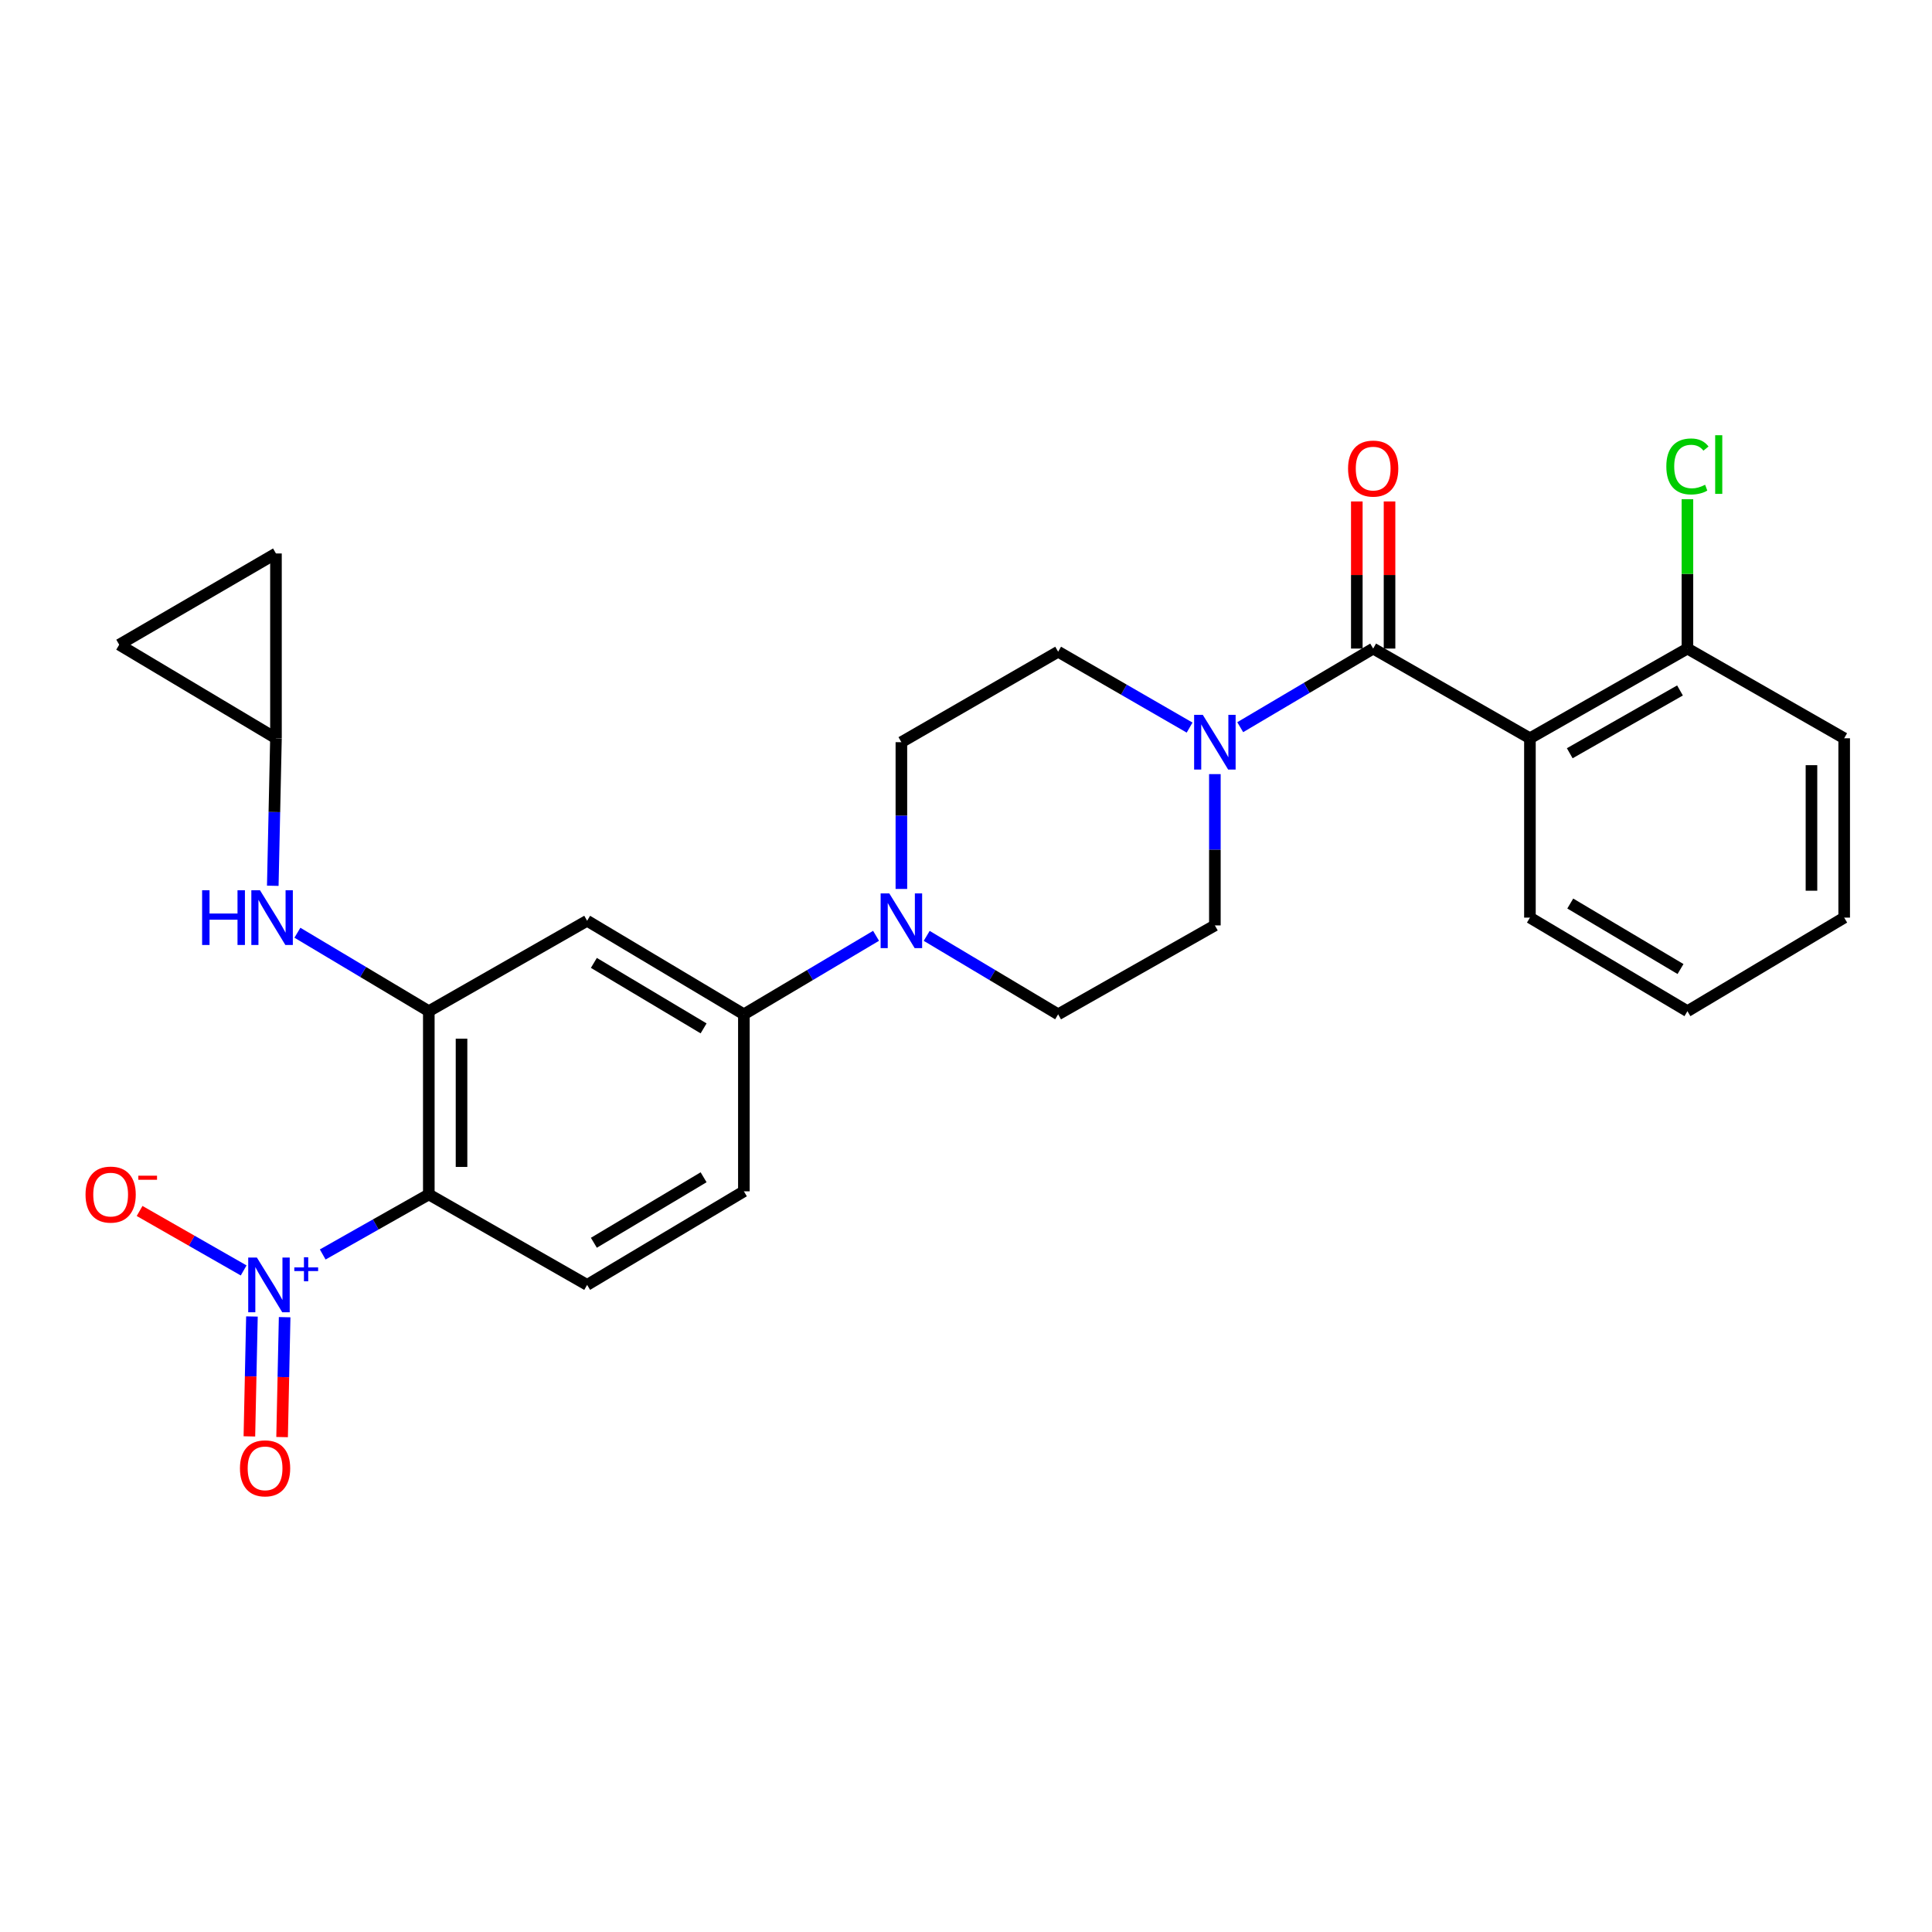 <?xml version='1.0' encoding='iso-8859-1'?>
<svg version='1.1' baseProfile='full'
              xmlns='http://www.w3.org/2000/svg'
                      xmlns:rdkit='http://www.rdkit.org/xml'
                      xmlns:xlink='http://www.w3.org/1999/xlink'
                  xml:space='preserve'
width='1000px' height='1000px' viewBox='0 0 1000 1000'>
<!-- END OF HEADER -->
<rect style='opacity:1.0;fill:#FFFFFF;stroke:none' width='1000' height='1000' x='0' y='0'> </rect>
<path class='bond-0' d='M 167.037,649.314 L 194.494,633.774' style='fill:none;fill-rule:evenodd;stroke:#0000FF;stroke-width:6px;stroke-linecap:butt;stroke-linejoin:miter;stroke-opacity:1' />
<path class='bond-0' d='M 194.494,633.774 L 221.951,618.235' style='fill:none;fill-rule:evenodd;stroke:#000000;stroke-width:6px;stroke-linecap:butt;stroke-linejoin:miter;stroke-opacity:1' />
<path class='bond-11' d='M 126.116,657.574 L 99.185,642.185' style='fill:none;fill-rule:evenodd;stroke:#0000FF;stroke-width:6px;stroke-linecap:butt;stroke-linejoin:miter;stroke-opacity:1' />
<path class='bond-11' d='M 99.185,642.185 L 72.253,626.796' style='fill:none;fill-rule:evenodd;stroke:#FF0000;stroke-width:6px;stroke-linecap:butt;stroke-linejoin:miter;stroke-opacity:1' />
<path class='bond-12' d='M 130.4,681.412 L 129.741,712.442' style='fill:none;fill-rule:evenodd;stroke:#0000FF;stroke-width:6px;stroke-linecap:butt;stroke-linejoin:miter;stroke-opacity:1' />
<path class='bond-12' d='M 129.741,712.442 L 129.082,743.473' style='fill:none;fill-rule:evenodd;stroke:#FF0000;stroke-width:6px;stroke-linecap:butt;stroke-linejoin:miter;stroke-opacity:1' />
<path class='bond-12' d='M 147.33,681.771 L 146.672,712.802' style='fill:none;fill-rule:evenodd;stroke:#0000FF;stroke-width:6px;stroke-linecap:butt;stroke-linejoin:miter;stroke-opacity:1' />
<path class='bond-12' d='M 146.672,712.802 L 146.013,743.832' style='fill:none;fill-rule:evenodd;stroke:#FF0000;stroke-width:6px;stroke-linecap:butt;stroke-linejoin:miter;stroke-opacity:1' />
<path class='bond-3' d='M 221.951,618.235 L 221.951,523.391' style='fill:none;fill-rule:evenodd;stroke:#000000;stroke-width:6px;stroke-linecap:butt;stroke-linejoin:miter;stroke-opacity:1' />
<path class='bond-3' d='M 238.886,604.008 L 238.886,537.618' style='fill:none;fill-rule:evenodd;stroke:#000000;stroke-width:6px;stroke-linecap:butt;stroke-linejoin:miter;stroke-opacity:1' />
<path class='bond-9' d='M 221.951,618.235 L 303.896,665.059' style='fill:none;fill-rule:evenodd;stroke:#000000;stroke-width:6px;stroke-linecap:butt;stroke-linejoin:miter;stroke-opacity:1' />
<path class='bond-1' d='M 710.752,335.699 L 676.344,356.046' style='fill:none;fill-rule:evenodd;stroke:#000000;stroke-width:6px;stroke-linecap:butt;stroke-linejoin:miter;stroke-opacity:1' />
<path class='bond-1' d='M 676.344,356.046 L 641.936,376.392' style='fill:none;fill-rule:evenodd;stroke:#0000FF;stroke-width:6px;stroke-linecap:butt;stroke-linejoin:miter;stroke-opacity:1' />
<path class='bond-2' d='M 710.752,335.699 L 791.888,382.128' style='fill:none;fill-rule:evenodd;stroke:#000000;stroke-width:6px;stroke-linecap:butt;stroke-linejoin:miter;stroke-opacity:1' />
<path class='bond-16' d='M 719.219,335.699 L 719.219,297.622' style='fill:none;fill-rule:evenodd;stroke:#000000;stroke-width:6px;stroke-linecap:butt;stroke-linejoin:miter;stroke-opacity:1' />
<path class='bond-16' d='M 719.219,297.622 L 719.219,259.546' style='fill:none;fill-rule:evenodd;stroke:#FF0000;stroke-width:6px;stroke-linecap:butt;stroke-linejoin:miter;stroke-opacity:1' />
<path class='bond-16' d='M 702.285,335.699 L 702.285,297.622' style='fill:none;fill-rule:evenodd;stroke:#000000;stroke-width:6px;stroke-linecap:butt;stroke-linejoin:miter;stroke-opacity:1' />
<path class='bond-16' d='M 702.285,297.622 L 702.285,259.546' style='fill:none;fill-rule:evenodd;stroke:#FF0000;stroke-width:6px;stroke-linecap:butt;stroke-linejoin:miter;stroke-opacity:1' />
<path class='bond-13' d='M 791.888,382.128 L 873.41,335.699' style='fill:none;fill-rule:evenodd;stroke:#000000;stroke-width:6px;stroke-linecap:butt;stroke-linejoin:miter;stroke-opacity:1' />
<path class='bond-13' d='M 812.497,389.879 L 869.562,357.378' style='fill:none;fill-rule:evenodd;stroke:#000000;stroke-width:6px;stroke-linecap:butt;stroke-linejoin:miter;stroke-opacity:1' />
<path class='bond-23' d='M 791.888,382.128 L 791.888,474.958' style='fill:none;fill-rule:evenodd;stroke:#000000;stroke-width:6px;stroke-linecap:butt;stroke-linejoin:miter;stroke-opacity:1' />
<path class='bond-6' d='M 221.951,523.391 L 303.896,476.586' style='fill:none;fill-rule:evenodd;stroke:#000000;stroke-width:6px;stroke-linecap:butt;stroke-linejoin:miter;stroke-opacity:1' />
<path class='bond-8' d='M 221.951,523.391 L 187.944,503.086' style='fill:none;fill-rule:evenodd;stroke:#000000;stroke-width:6px;stroke-linecap:butt;stroke-linejoin:miter;stroke-opacity:1' />
<path class='bond-8' d='M 187.944,503.086 L 153.936,482.781' style='fill:none;fill-rule:evenodd;stroke:#0000FF;stroke-width:6px;stroke-linecap:butt;stroke-linejoin:miter;stroke-opacity:1' />
<path class='bond-4' d='M 628.816,400.682 L 628.816,439.838' style='fill:none;fill-rule:evenodd;stroke:#0000FF;stroke-width:6px;stroke-linecap:butt;stroke-linejoin:miter;stroke-opacity:1' />
<path class='bond-4' d='M 628.816,439.838 L 628.816,478.994' style='fill:none;fill-rule:evenodd;stroke:#000000;stroke-width:6px;stroke-linecap:butt;stroke-linejoin:miter;stroke-opacity:1' />
<path class='bond-29' d='M 615.735,376.6 L 581.712,356.963' style='fill:none;fill-rule:evenodd;stroke:#0000FF;stroke-width:6px;stroke-linecap:butt;stroke-linejoin:miter;stroke-opacity:1' />
<path class='bond-29' d='M 581.712,356.963 L 547.69,337.326' style='fill:none;fill-rule:evenodd;stroke:#000000;stroke-width:6px;stroke-linecap:butt;stroke-linejoin:miter;stroke-opacity:1' />
<path class='bond-5' d='M 453.443,484.373 L 419.238,504.692' style='fill:none;fill-rule:evenodd;stroke:#0000FF;stroke-width:6px;stroke-linecap:butt;stroke-linejoin:miter;stroke-opacity:1' />
<path class='bond-5' d='M 419.238,504.692 L 385.032,525.01' style='fill:none;fill-rule:evenodd;stroke:#000000;stroke-width:6px;stroke-linecap:butt;stroke-linejoin:miter;stroke-opacity:1' />
<path class='bond-19' d='M 466.554,460.115 L 466.554,422.133' style='fill:none;fill-rule:evenodd;stroke:#0000FF;stroke-width:6px;stroke-linecap:butt;stroke-linejoin:miter;stroke-opacity:1' />
<path class='bond-19' d='M 466.554,422.133 L 466.554,384.151' style='fill:none;fill-rule:evenodd;stroke:#000000;stroke-width:6px;stroke-linecap:butt;stroke-linejoin:miter;stroke-opacity:1' />
<path class='bond-20' d='M 479.656,484.405 L 513.673,504.708' style='fill:none;fill-rule:evenodd;stroke:#0000FF;stroke-width:6px;stroke-linecap:butt;stroke-linejoin:miter;stroke-opacity:1' />
<path class='bond-20' d='M 513.673,504.708 L 547.69,525.01' style='fill:none;fill-rule:evenodd;stroke:#000000;stroke-width:6px;stroke-linecap:butt;stroke-linejoin:miter;stroke-opacity:1' />
<path class='bond-27' d='M 303.896,476.586 L 385.032,525.01' style='fill:none;fill-rule:evenodd;stroke:#000000;stroke-width:6px;stroke-linecap:butt;stroke-linejoin:miter;stroke-opacity:1' />
<path class='bond-27' d='M 307.388,498.391 L 364.183,532.288' style='fill:none;fill-rule:evenodd;stroke:#000000;stroke-width:6px;stroke-linecap:butt;stroke-linejoin:miter;stroke-opacity:1' />
<path class='bond-7' d='M 385.032,525.01 L 385.032,616.626' style='fill:none;fill-rule:evenodd;stroke:#000000;stroke-width:6px;stroke-linecap:butt;stroke-linejoin:miter;stroke-opacity:1' />
<path class='bond-10' d='M 141.19,458.477 L 142.014,420.302' style='fill:none;fill-rule:evenodd;stroke:#0000FF;stroke-width:6px;stroke-linecap:butt;stroke-linejoin:miter;stroke-opacity:1' />
<path class='bond-10' d='M 142.014,420.302 L 142.838,382.128' style='fill:none;fill-rule:evenodd;stroke:#000000;stroke-width:6px;stroke-linecap:butt;stroke-linejoin:miter;stroke-opacity:1' />
<path class='bond-21' d='M 303.896,665.059 L 385.032,616.626' style='fill:none;fill-rule:evenodd;stroke:#000000;stroke-width:6px;stroke-linecap:butt;stroke-linejoin:miter;stroke-opacity:1' />
<path class='bond-21' d='M 307.386,643.253 L 364.182,609.35' style='fill:none;fill-rule:evenodd;stroke:#000000;stroke-width:6px;stroke-linecap:butt;stroke-linejoin:miter;stroke-opacity:1' />
<path class='bond-14' d='M 142.838,382.128 L 61.702,333.695' style='fill:none;fill-rule:evenodd;stroke:#000000;stroke-width:6px;stroke-linecap:butt;stroke-linejoin:miter;stroke-opacity:1' />
<path class='bond-15' d='M 142.838,382.128 L 142.838,286.475' style='fill:none;fill-rule:evenodd;stroke:#000000;stroke-width:6px;stroke-linecap:butt;stroke-linejoin:miter;stroke-opacity:1' />
<path class='bond-22' d='M 873.41,335.699 L 873.41,297.035' style='fill:none;fill-rule:evenodd;stroke:#000000;stroke-width:6px;stroke-linecap:butt;stroke-linejoin:miter;stroke-opacity:1' />
<path class='bond-22' d='M 873.41,297.035 L 873.41,258.372' style='fill:none;fill-rule:evenodd;stroke:#00CC00;stroke-width:6px;stroke-linecap:butt;stroke-linejoin:miter;stroke-opacity:1' />
<path class='bond-24' d='M 873.41,335.699 L 954.545,382.128' style='fill:none;fill-rule:evenodd;stroke:#000000;stroke-width:6px;stroke-linecap:butt;stroke-linejoin:miter;stroke-opacity:1' />
<path class='bond-28' d='M 61.702,333.695 L 142.838,286.475' style='fill:none;fill-rule:evenodd;stroke:#000000;stroke-width:6px;stroke-linecap:butt;stroke-linejoin:miter;stroke-opacity:1' />
<path class='bond-17' d='M 628.816,478.994 L 547.69,525.01' style='fill:none;fill-rule:evenodd;stroke:#000000;stroke-width:6px;stroke-linecap:butt;stroke-linejoin:miter;stroke-opacity:1' />
<path class='bond-18' d='M 547.69,337.326 L 466.554,384.151' style='fill:none;fill-rule:evenodd;stroke:#000000;stroke-width:6px;stroke-linecap:butt;stroke-linejoin:miter;stroke-opacity:1' />
<path class='bond-25' d='M 791.888,474.958 L 873.41,523.391' style='fill:none;fill-rule:evenodd;stroke:#000000;stroke-width:6px;stroke-linecap:butt;stroke-linejoin:miter;stroke-opacity:1' />
<path class='bond-25' d='M 812.766,467.664 L 869.831,501.567' style='fill:none;fill-rule:evenodd;stroke:#000000;stroke-width:6px;stroke-linecap:butt;stroke-linejoin:miter;stroke-opacity:1' />
<path class='bond-30' d='M 954.545,382.128 L 954.545,474.958' style='fill:none;fill-rule:evenodd;stroke:#000000;stroke-width:6px;stroke-linecap:butt;stroke-linejoin:miter;stroke-opacity:1' />
<path class='bond-30' d='M 937.611,396.052 L 937.611,461.034' style='fill:none;fill-rule:evenodd;stroke:#000000;stroke-width:6px;stroke-linecap:butt;stroke-linejoin:miter;stroke-opacity:1' />
<path class='bond-26' d='M 873.41,523.391 L 954.545,474.958' style='fill:none;fill-rule:evenodd;stroke:#000000;stroke-width:6px;stroke-linecap:butt;stroke-linejoin:miter;stroke-opacity:1' />
<path  class='atom-0' d='M 132.956 650.899
L 142.236 665.899
Q 143.156 667.379, 144.636 670.059
Q 146.116 672.739, 146.196 672.899
L 146.196 650.899
L 149.956 650.899
L 149.956 679.219
L 146.076 679.219
L 136.116 662.819
Q 134.956 660.899, 133.716 658.699
Q 132.516 656.499, 132.156 655.819
L 132.156 679.219
L 128.476 679.219
L 128.476 650.899
L 132.956 650.899
' fill='#0000FF'/>
<path  class='atom-0' d='M 152.332 656.004
L 157.321 656.004
L 157.321 650.751
L 159.539 650.751
L 159.539 656.004
L 164.661 656.004
L 164.661 657.905
L 159.539 657.905
L 159.539 663.185
L 157.321 663.185
L 157.321 657.905
L 152.332 657.905
L 152.332 656.004
' fill='#0000FF'/>
<path  class='atom-5' d='M 622.556 369.991
L 631.836 384.991
Q 632.756 386.471, 634.236 389.151
Q 635.716 391.831, 635.796 391.991
L 635.796 369.991
L 639.556 369.991
L 639.556 398.311
L 635.676 398.311
L 625.716 381.911
Q 624.556 379.991, 623.316 377.791
Q 622.116 375.591, 621.756 374.911
L 621.756 398.311
L 618.076 398.311
L 618.076 369.991
L 622.556 369.991
' fill='#0000FF'/>
<path  class='atom-6' d='M 460.294 462.426
L 469.574 477.426
Q 470.494 478.906, 471.974 481.586
Q 473.454 484.266, 473.534 484.426
L 473.534 462.426
L 477.294 462.426
L 477.294 490.746
L 473.414 490.746
L 463.454 474.346
Q 462.294 472.426, 461.054 470.226
Q 459.854 468.026, 459.494 467.346
L 459.494 490.746
L 455.814 490.746
L 455.814 462.426
L 460.294 462.426
' fill='#0000FF'/>
<path  class='atom-9' d='M 104.614 460.798
L 108.454 460.798
L 108.454 472.838
L 122.934 472.838
L 122.934 460.798
L 126.774 460.798
L 126.774 489.118
L 122.934 489.118
L 122.934 476.038
L 108.454 476.038
L 108.454 489.118
L 104.614 489.118
L 104.614 460.798
' fill='#0000FF'/>
<path  class='atom-9' d='M 134.574 460.798
L 143.854 475.798
Q 144.774 477.278, 146.254 479.958
Q 147.734 482.638, 147.814 482.798
L 147.814 460.798
L 151.574 460.798
L 151.574 489.118
L 147.694 489.118
L 137.734 472.718
Q 136.574 470.798, 135.334 468.598
Q 134.134 466.398, 133.774 465.718
L 133.774 489.118
L 130.094 489.118
L 130.094 460.798
L 134.574 460.798
' fill='#0000FF'/>
<path  class='atom-12' d='M 44.271 618.315
Q 44.271 611.515, 47.631 607.715
Q 50.991 603.915, 57.271 603.915
Q 63.551 603.915, 66.911 607.715
Q 70.271 611.515, 70.271 618.315
Q 70.271 625.195, 66.871 629.115
Q 63.471 632.995, 57.271 632.995
Q 51.031 632.995, 47.631 629.115
Q 44.271 625.235, 44.271 618.315
M 57.271 629.795
Q 61.591 629.795, 63.911 626.915
Q 66.271 623.995, 66.271 618.315
Q 66.271 612.755, 63.911 609.955
Q 61.591 607.115, 57.271 607.115
Q 52.951 607.115, 50.591 609.915
Q 48.271 612.715, 48.271 618.315
Q 48.271 624.035, 50.591 626.915
Q 52.951 629.795, 57.271 629.795
' fill='#FF0000'/>
<path  class='atom-12' d='M 71.591 608.537
L 81.28 608.537
L 81.28 610.649
L 71.591 610.649
L 71.591 608.537
' fill='#FF0000'/>
<path  class='atom-13' d='M 124.202 760.011
Q 124.202 753.211, 127.562 749.411
Q 130.922 745.611, 137.202 745.611
Q 143.482 745.611, 146.842 749.411
Q 150.202 753.211, 150.202 760.011
Q 150.202 766.891, 146.802 770.811
Q 143.402 774.691, 137.202 774.691
Q 130.962 774.691, 127.562 770.811
Q 124.202 766.931, 124.202 760.011
M 137.202 771.491
Q 141.522 771.491, 143.842 768.611
Q 146.202 765.691, 146.202 760.011
Q 146.202 754.451, 143.842 751.651
Q 141.522 748.811, 137.202 748.811
Q 132.882 748.811, 130.522 751.611
Q 128.202 754.411, 128.202 760.011
Q 128.202 765.731, 130.522 768.611
Q 132.882 771.491, 137.202 771.491
' fill='#FF0000'/>
<path  class='atom-17' d='M 697.752 242.534
Q 697.752 235.734, 701.112 231.934
Q 704.472 228.134, 710.752 228.134
Q 717.032 228.134, 720.392 231.934
Q 723.752 235.734, 723.752 242.534
Q 723.752 249.414, 720.352 253.334
Q 716.952 257.214, 710.752 257.214
Q 704.512 257.214, 701.112 253.334
Q 697.752 249.454, 697.752 242.534
M 710.752 254.014
Q 715.072 254.014, 717.392 251.134
Q 719.752 248.214, 719.752 242.534
Q 719.752 236.974, 717.392 234.174
Q 715.072 231.334, 710.752 231.334
Q 706.432 231.334, 704.072 234.134
Q 701.752 236.934, 701.752 242.534
Q 701.752 248.254, 704.072 251.134
Q 706.432 254.014, 710.752 254.014
' fill='#FF0000'/>
<path  class='atom-23' d='M 862.49 241.43
Q 862.49 234.39, 865.77 230.71
Q 869.09 226.99, 875.37 226.99
Q 881.21 226.99, 884.33 231.11
L 881.69 233.27
Q 879.41 230.27, 875.37 230.27
Q 871.09 230.27, 868.81 233.15
Q 866.57 235.99, 866.57 241.43
Q 866.57 247.03, 868.89 249.91
Q 871.25 252.79, 875.81 252.79
Q 878.93 252.79, 882.57 250.91
L 883.69 253.91
Q 882.21 254.87, 879.97 255.43
Q 877.73 255.99, 875.25 255.99
Q 869.09 255.99, 865.77 252.23
Q 862.49 248.47, 862.49 241.43
' fill='#00CC00'/>
<path  class='atom-23' d='M 887.77 225.27
L 891.45 225.27
L 891.45 255.63
L 887.77 255.63
L 887.77 225.27
' fill='#00CC00'/>
</svg>

